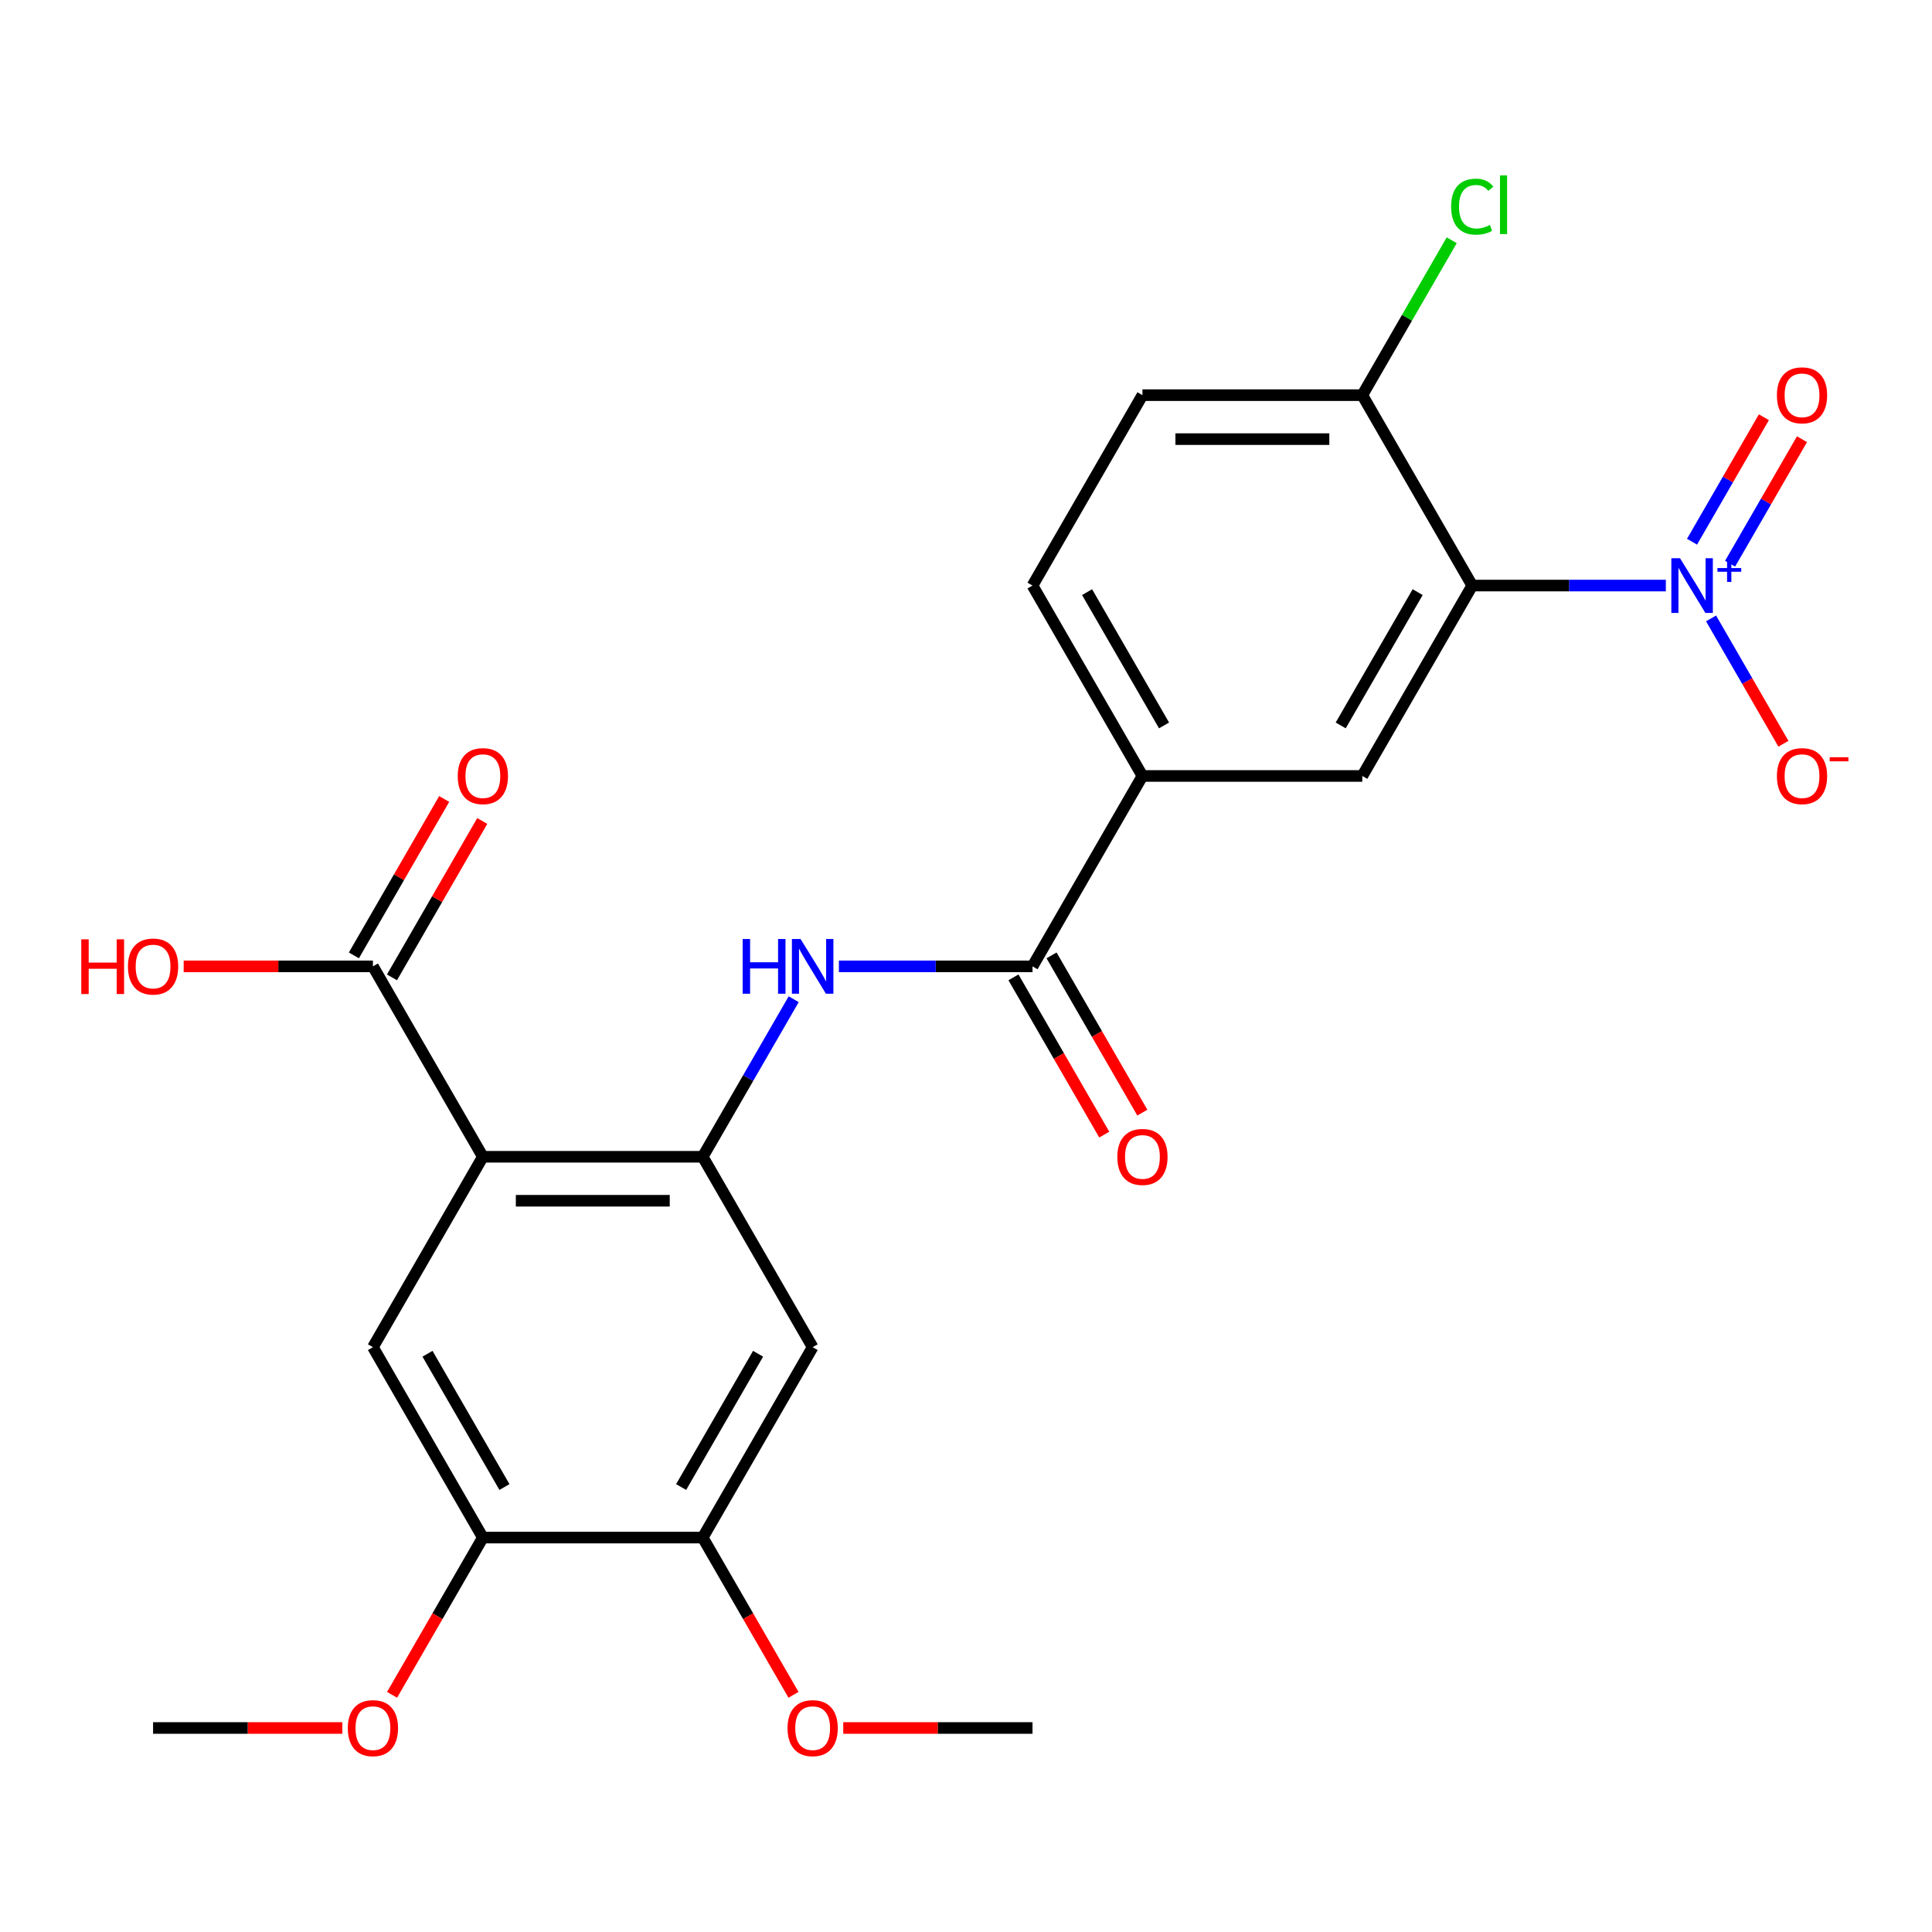<?xml version='1.0' encoding='iso-8859-1'?>
<svg version='1.1' baseProfile='full'
              xmlns='http://www.w3.org/2000/svg'
                      xmlns:rdkit='http://www.rdkit.org/xml'
                      xmlns:xlink='http://www.w3.org/1999/xlink'
                  xml:space='preserve'
width='1000px' height='1000px' viewBox='0 0 1000 1000'>
<!-- END OF HEADER -->
<rect style='opacity:1.0;fill:#FFFFFF;stroke:none' width='1000' height='1000' x='0' y='0'> </rect>
<path class='bond-0' d='M 862.239,303.085 L 812.132,303.085' style='fill:none;fill-rule:evenodd;stroke:#0000FF;stroke-width:6px;stroke-linecap:butt;stroke-linejoin:miter;stroke-opacity:1' />
<path class='bond-0' d='M 812.132,303.085 L 762.025,303.085' style='fill:none;fill-rule:evenodd;stroke:#000000;stroke-width:6px;stroke-linecap:butt;stroke-linejoin:miter;stroke-opacity:1' />
<path class='bond-13' d='M 885.642,320.09 L 904.37,352.527' style='fill:none;fill-rule:evenodd;stroke:#0000FF;stroke-width:6px;stroke-linecap:butt;stroke-linejoin:miter;stroke-opacity:1' />
<path class='bond-13' d='M 904.37,352.527 L 923.097,384.964' style='fill:none;fill-rule:evenodd;stroke:#FF0000;stroke-width:6px;stroke-linecap:butt;stroke-linejoin:miter;stroke-opacity:1' />
<path class='bond-14' d='M 895.497,291.77 L 914.098,259.553' style='fill:none;fill-rule:evenodd;stroke:#0000FF;stroke-width:6px;stroke-linecap:butt;stroke-linejoin:miter;stroke-opacity:1' />
<path class='bond-14' d='M 914.098,259.553 L 932.698,227.336' style='fill:none;fill-rule:evenodd;stroke:#FF0000;stroke-width:6px;stroke-linecap:butt;stroke-linejoin:miter;stroke-opacity:1' />
<path class='bond-14' d='M 875.787,280.39 L 894.387,248.173' style='fill:none;fill-rule:evenodd;stroke:#0000FF;stroke-width:6px;stroke-linecap:butt;stroke-linejoin:miter;stroke-opacity:1' />
<path class='bond-14' d='M 894.387,248.173 L 912.988,215.956' style='fill:none;fill-rule:evenodd;stroke:#FF0000;stroke-width:6px;stroke-linecap:butt;stroke-linejoin:miter;stroke-opacity:1' />
<path class='bond-5' d='M 762.025,303.085 L 705.125,401.638' style='fill:none;fill-rule:evenodd;stroke:#000000;stroke-width:6px;stroke-linecap:butt;stroke-linejoin:miter;stroke-opacity:1' />
<path class='bond-5' d='M 733.779,306.488 L 693.95,375.475' style='fill:none;fill-rule:evenodd;stroke:#000000;stroke-width:6px;stroke-linecap:butt;stroke-linejoin:miter;stroke-opacity:1' />
<path class='bond-12' d='M 762.025,303.085 L 705.125,204.532' style='fill:none;fill-rule:evenodd;stroke:#000000;stroke-width:6px;stroke-linecap:butt;stroke-linejoin:miter;stroke-opacity:1' />
<path class='bond-1' d='M 249.928,598.744 L 363.727,598.744' style='fill:none;fill-rule:evenodd;stroke:#000000;stroke-width:6px;stroke-linecap:butt;stroke-linejoin:miter;stroke-opacity:1' />
<path class='bond-1' d='M 266.998,621.504 L 346.657,621.504' style='fill:none;fill-rule:evenodd;stroke:#000000;stroke-width:6px;stroke-linecap:butt;stroke-linejoin:miter;stroke-opacity:1' />
<path class='bond-6' d='M 249.928,598.744 L 193.028,697.297' style='fill:none;fill-rule:evenodd;stroke:#000000;stroke-width:6px;stroke-linecap:butt;stroke-linejoin:miter;stroke-opacity:1' />
<path class='bond-7' d='M 249.928,598.744 L 193.028,500.191' style='fill:none;fill-rule:evenodd;stroke:#000000;stroke-width:6px;stroke-linecap:butt;stroke-linejoin:miter;stroke-opacity:1' />
<path class='bond-2' d='M 363.727,598.744 L 387.268,557.97' style='fill:none;fill-rule:evenodd;stroke:#000000;stroke-width:6px;stroke-linecap:butt;stroke-linejoin:miter;stroke-opacity:1' />
<path class='bond-2' d='M 387.268,557.97 L 410.809,517.196' style='fill:none;fill-rule:evenodd;stroke:#0000FF;stroke-width:6px;stroke-linecap:butt;stroke-linejoin:miter;stroke-opacity:1' />
<path class='bond-8' d='M 363.727,598.744 L 420.627,697.297' style='fill:none;fill-rule:evenodd;stroke:#000000;stroke-width:6px;stroke-linecap:butt;stroke-linejoin:miter;stroke-opacity:1' />
<path class='bond-3' d='M 534.426,500.191 L 591.326,401.638' style='fill:none;fill-rule:evenodd;stroke:#000000;stroke-width:6px;stroke-linecap:butt;stroke-linejoin:miter;stroke-opacity:1' />
<path class='bond-4' d='M 534.426,500.191 L 484.319,500.191' style='fill:none;fill-rule:evenodd;stroke:#000000;stroke-width:6px;stroke-linecap:butt;stroke-linejoin:miter;stroke-opacity:1' />
<path class='bond-4' d='M 484.319,500.191 L 434.212,500.191' style='fill:none;fill-rule:evenodd;stroke:#0000FF;stroke-width:6px;stroke-linecap:butt;stroke-linejoin:miter;stroke-opacity:1' />
<path class='bond-15' d='M 524.571,505.881 L 548.066,546.575' style='fill:none;fill-rule:evenodd;stroke:#000000;stroke-width:6px;stroke-linecap:butt;stroke-linejoin:miter;stroke-opacity:1' />
<path class='bond-15' d='M 548.066,546.575 L 571.561,587.269' style='fill:none;fill-rule:evenodd;stroke:#FF0000;stroke-width:6px;stroke-linecap:butt;stroke-linejoin:miter;stroke-opacity:1' />
<path class='bond-15' d='M 544.282,494.501 L 567.776,535.195' style='fill:none;fill-rule:evenodd;stroke:#000000;stroke-width:6px;stroke-linecap:butt;stroke-linejoin:miter;stroke-opacity:1' />
<path class='bond-15' d='M 567.776,535.195 L 591.271,575.889' style='fill:none;fill-rule:evenodd;stroke:#FF0000;stroke-width:6px;stroke-linecap:butt;stroke-linejoin:miter;stroke-opacity:1' />
<path class='bond-9' d='M 705.125,401.638 L 591.326,401.638' style='fill:none;fill-rule:evenodd;stroke:#000000;stroke-width:6px;stroke-linecap:butt;stroke-linejoin:miter;stroke-opacity:1' />
<path class='bond-26' d='M 193.028,697.297 L 249.928,795.85' style='fill:none;fill-rule:evenodd;stroke:#000000;stroke-width:6px;stroke-linecap:butt;stroke-linejoin:miter;stroke-opacity:1' />
<path class='bond-26' d='M 221.274,700.7 L 261.104,769.687' style='fill:none;fill-rule:evenodd;stroke:#000000;stroke-width:6px;stroke-linecap:butt;stroke-linejoin:miter;stroke-opacity:1' />
<path class='bond-16' d='M 202.884,505.881 L 226.251,465.407' style='fill:none;fill-rule:evenodd;stroke:#000000;stroke-width:6px;stroke-linecap:butt;stroke-linejoin:miter;stroke-opacity:1' />
<path class='bond-16' d='M 226.251,465.407 L 249.619,424.933' style='fill:none;fill-rule:evenodd;stroke:#FF0000;stroke-width:6px;stroke-linecap:butt;stroke-linejoin:miter;stroke-opacity:1' />
<path class='bond-16' d='M 183.173,494.501 L 206.541,454.027' style='fill:none;fill-rule:evenodd;stroke:#000000;stroke-width:6px;stroke-linecap:butt;stroke-linejoin:miter;stroke-opacity:1' />
<path class='bond-16' d='M 206.541,454.027 L 229.909,413.553' style='fill:none;fill-rule:evenodd;stroke:#FF0000;stroke-width:6px;stroke-linecap:butt;stroke-linejoin:miter;stroke-opacity:1' />
<path class='bond-19' d='M 193.028,500.191 L 144.051,500.191' style='fill:none;fill-rule:evenodd;stroke:#000000;stroke-width:6px;stroke-linecap:butt;stroke-linejoin:miter;stroke-opacity:1' />
<path class='bond-19' d='M 144.051,500.191 L 95.074,500.191' style='fill:none;fill-rule:evenodd;stroke:#FF0000;stroke-width:6px;stroke-linecap:butt;stroke-linejoin:miter;stroke-opacity:1' />
<path class='bond-11' d='M 420.627,697.297 L 363.727,795.85' style='fill:none;fill-rule:evenodd;stroke:#000000;stroke-width:6px;stroke-linecap:butt;stroke-linejoin:miter;stroke-opacity:1' />
<path class='bond-11' d='M 392.381,700.7 L 352.552,769.687' style='fill:none;fill-rule:evenodd;stroke:#000000;stroke-width:6px;stroke-linecap:butt;stroke-linejoin:miter;stroke-opacity:1' />
<path class='bond-25' d='M 591.326,401.638 L 534.426,303.085' style='fill:none;fill-rule:evenodd;stroke:#000000;stroke-width:6px;stroke-linecap:butt;stroke-linejoin:miter;stroke-opacity:1' />
<path class='bond-25' d='M 602.502,375.475 L 562.672,306.488' style='fill:none;fill-rule:evenodd;stroke:#000000;stroke-width:6px;stroke-linecap:butt;stroke-linejoin:miter;stroke-opacity:1' />
<path class='bond-10' d='M 249.928,795.85 L 363.727,795.85' style='fill:none;fill-rule:evenodd;stroke:#000000;stroke-width:6px;stroke-linecap:butt;stroke-linejoin:miter;stroke-opacity:1' />
<path class='bond-21' d='M 249.928,795.85 L 226.433,836.544' style='fill:none;fill-rule:evenodd;stroke:#000000;stroke-width:6px;stroke-linecap:butt;stroke-linejoin:miter;stroke-opacity:1' />
<path class='bond-21' d='M 226.433,836.544 L 202.939,877.238' style='fill:none;fill-rule:evenodd;stroke:#FF0000;stroke-width:6px;stroke-linecap:butt;stroke-linejoin:miter;stroke-opacity:1' />
<path class='bond-22' d='M 363.727,795.85 L 387.222,836.544' style='fill:none;fill-rule:evenodd;stroke:#000000;stroke-width:6px;stroke-linecap:butt;stroke-linejoin:miter;stroke-opacity:1' />
<path class='bond-22' d='M 387.222,836.544 L 410.717,877.238' style='fill:none;fill-rule:evenodd;stroke:#FF0000;stroke-width:6px;stroke-linecap:butt;stroke-linejoin:miter;stroke-opacity:1' />
<path class='bond-18' d='M 705.125,204.532 L 591.326,204.532' style='fill:none;fill-rule:evenodd;stroke:#000000;stroke-width:6px;stroke-linecap:butt;stroke-linejoin:miter;stroke-opacity:1' />
<path class='bond-18' d='M 688.055,227.291 L 608.396,227.291' style='fill:none;fill-rule:evenodd;stroke:#000000;stroke-width:6px;stroke-linecap:butt;stroke-linejoin:miter;stroke-opacity:1' />
<path class='bond-20' d='M 705.125,204.532 L 728.268,164.448' style='fill:none;fill-rule:evenodd;stroke:#000000;stroke-width:6px;stroke-linecap:butt;stroke-linejoin:miter;stroke-opacity:1' />
<path class='bond-20' d='M 728.268,164.448 L 751.41,124.363' style='fill:none;fill-rule:evenodd;stroke:#00CC00;stroke-width:6px;stroke-linecap:butt;stroke-linejoin:miter;stroke-opacity:1' />
<path class='bond-17' d='M 534.426,303.085 L 591.326,204.532' style='fill:none;fill-rule:evenodd;stroke:#000000;stroke-width:6px;stroke-linecap:butt;stroke-linejoin:miter;stroke-opacity:1' />
<path class='bond-23' d='M 177.183,894.403 L 128.206,894.403' style='fill:none;fill-rule:evenodd;stroke:#FF0000;stroke-width:6px;stroke-linecap:butt;stroke-linejoin:miter;stroke-opacity:1' />
<path class='bond-23' d='M 128.206,894.403 L 79.229,894.403' style='fill:none;fill-rule:evenodd;stroke:#000000;stroke-width:6px;stroke-linecap:butt;stroke-linejoin:miter;stroke-opacity:1' />
<path class='bond-24' d='M 436.472,894.403 L 485.449,894.403' style='fill:none;fill-rule:evenodd;stroke:#FF0000;stroke-width:6px;stroke-linecap:butt;stroke-linejoin:miter;stroke-opacity:1' />
<path class='bond-24' d='M 485.449,894.403 L 534.426,894.403' style='fill:none;fill-rule:evenodd;stroke:#000000;stroke-width:6px;stroke-linecap:butt;stroke-linejoin:miter;stroke-opacity:1' />
<path  class='atom-0' d='M 869.564 288.925
L 878.844 303.925
Q 879.764 305.405, 881.244 308.085
Q 882.724 310.765, 882.804 310.925
L 882.804 288.925
L 886.564 288.925
L 886.564 317.245
L 882.684 317.245
L 872.724 300.845
Q 871.564 298.925, 870.324 296.725
Q 869.124 294.525, 868.764 293.845
L 868.764 317.245
L 865.084 317.245
L 865.084 288.925
L 869.564 288.925
' fill='#0000FF'/>
<path  class='atom-0' d='M 888.94 294.029
L 893.93 294.029
L 893.93 288.776
L 896.148 288.776
L 896.148 294.029
L 901.269 294.029
L 901.269 295.93
L 896.148 295.93
L 896.148 301.21
L 893.93 301.21
L 893.93 295.93
L 888.94 295.93
L 888.94 294.029
' fill='#0000FF'/>
<path  class='atom-5' d='M 384.407 486.031
L 388.247 486.031
L 388.247 498.071
L 402.727 498.071
L 402.727 486.031
L 406.567 486.031
L 406.567 514.351
L 402.727 514.351
L 402.727 501.271
L 388.247 501.271
L 388.247 514.351
L 384.407 514.351
L 384.407 486.031
' fill='#0000FF'/>
<path  class='atom-5' d='M 414.367 486.031
L 423.647 501.031
Q 424.567 502.511, 426.047 505.191
Q 427.527 507.871, 427.607 508.031
L 427.607 486.031
L 431.367 486.031
L 431.367 514.351
L 427.487 514.351
L 417.527 497.951
Q 416.367 496.031, 415.127 493.831
Q 413.927 491.631, 413.567 490.951
L 413.567 514.351
L 409.887 514.351
L 409.887 486.031
L 414.367 486.031
' fill='#0000FF'/>
<path  class='atom-14' d='M 919.724 401.718
Q 919.724 394.918, 923.084 391.118
Q 926.444 387.318, 932.724 387.318
Q 939.004 387.318, 942.364 391.118
Q 945.724 394.918, 945.724 401.718
Q 945.724 408.598, 942.324 412.518
Q 938.924 416.398, 932.724 416.398
Q 926.484 416.398, 923.084 412.518
Q 919.724 408.638, 919.724 401.718
M 932.724 413.198
Q 937.044 413.198, 939.364 410.318
Q 941.724 407.398, 941.724 401.718
Q 941.724 396.158, 939.364 393.358
Q 937.044 390.518, 932.724 390.518
Q 928.404 390.518, 926.044 393.318
Q 923.724 396.118, 923.724 401.718
Q 923.724 407.438, 926.044 410.318
Q 928.404 413.198, 932.724 413.198
' fill='#FF0000'/>
<path  class='atom-14' d='M 947.044 391.94
L 956.733 391.94
L 956.733 394.052
L 947.044 394.052
L 947.044 391.94
' fill='#FF0000'/>
<path  class='atom-15' d='M 919.724 204.612
Q 919.724 197.812, 923.084 194.012
Q 926.444 190.212, 932.724 190.212
Q 939.004 190.212, 942.364 194.012
Q 945.724 197.812, 945.724 204.612
Q 945.724 211.492, 942.324 215.412
Q 938.924 219.292, 932.724 219.292
Q 926.484 219.292, 923.084 215.412
Q 919.724 211.532, 919.724 204.612
M 932.724 216.092
Q 937.044 216.092, 939.364 213.212
Q 941.724 210.292, 941.724 204.612
Q 941.724 199.052, 939.364 196.252
Q 937.044 193.412, 932.724 193.412
Q 928.404 193.412, 926.044 196.212
Q 923.724 199.012, 923.724 204.612
Q 923.724 210.332, 926.044 213.212
Q 928.404 216.092, 932.724 216.092
' fill='#FF0000'/>
<path  class='atom-16' d='M 578.326 598.824
Q 578.326 592.024, 581.686 588.224
Q 585.046 584.424, 591.326 584.424
Q 597.606 584.424, 600.966 588.224
Q 604.326 592.024, 604.326 598.824
Q 604.326 605.704, 600.926 609.624
Q 597.526 613.504, 591.326 613.504
Q 585.086 613.504, 581.686 609.624
Q 578.326 605.744, 578.326 598.824
M 591.326 610.304
Q 595.646 610.304, 597.966 607.424
Q 600.326 604.504, 600.326 598.824
Q 600.326 593.264, 597.966 590.464
Q 595.646 587.624, 591.326 587.624
Q 587.006 587.624, 584.646 590.424
Q 582.326 593.224, 582.326 598.824
Q 582.326 604.544, 584.646 607.424
Q 587.006 610.304, 591.326 610.304
' fill='#FF0000'/>
<path  class='atom-17' d='M 236.928 401.718
Q 236.928 394.918, 240.288 391.118
Q 243.648 387.318, 249.928 387.318
Q 256.208 387.318, 259.568 391.118
Q 262.928 394.918, 262.928 401.718
Q 262.928 408.598, 259.528 412.518
Q 256.128 416.398, 249.928 416.398
Q 243.688 416.398, 240.288 412.518
Q 236.928 408.638, 236.928 401.718
M 249.928 413.198
Q 254.248 413.198, 256.568 410.318
Q 258.928 407.398, 258.928 401.718
Q 258.928 396.158, 256.568 393.358
Q 254.248 390.518, 249.928 390.518
Q 245.608 390.518, 243.248 393.318
Q 240.928 396.118, 240.928 401.718
Q 240.928 407.438, 243.248 410.318
Q 245.608 413.198, 249.928 413.198
' fill='#FF0000'/>
<path  class='atom-20' d='M 42.069 486.191
L 45.909 486.191
L 45.909 498.231
L 60.389 498.231
L 60.389 486.191
L 64.229 486.191
L 64.229 514.511
L 60.389 514.511
L 60.389 501.431
L 45.909 501.431
L 45.909 514.511
L 42.069 514.511
L 42.069 486.191
' fill='#FF0000'/>
<path  class='atom-20' d='M 66.229 500.271
Q 66.229 493.471, 69.589 489.671
Q 72.949 485.871, 79.229 485.871
Q 85.509 485.871, 88.869 489.671
Q 92.229 493.471, 92.229 500.271
Q 92.229 507.151, 88.829 511.071
Q 85.429 514.951, 79.229 514.951
Q 72.989 514.951, 69.589 511.071
Q 66.229 507.191, 66.229 500.271
M 79.229 511.751
Q 83.549 511.751, 85.869 508.871
Q 88.229 505.951, 88.229 500.271
Q 88.229 494.711, 85.869 491.911
Q 83.549 489.071, 79.229 489.071
Q 74.909 489.071, 72.549 491.871
Q 70.229 494.671, 70.229 500.271
Q 70.229 505.991, 72.549 508.871
Q 74.909 511.751, 79.229 511.751
' fill='#FF0000'/>
<path  class='atom-21' d='M 751.105 106.958
Q 751.105 99.918, 754.385 96.239
Q 757.705 92.519, 763.985 92.519
Q 769.825 92.519, 772.945 96.638
L 770.305 98.799
Q 768.025 95.799, 763.985 95.799
Q 759.705 95.799, 757.425 98.678
Q 755.185 101.518, 755.185 106.958
Q 755.185 112.558, 757.505 115.438
Q 759.865 118.318, 764.425 118.318
Q 767.545 118.318, 771.185 116.438
L 772.305 119.438
Q 770.825 120.398, 768.585 120.958
Q 766.345 121.518, 763.865 121.518
Q 757.705 121.518, 754.385 117.758
Q 751.105 113.998, 751.105 106.958
' fill='#00CC00'/>
<path  class='atom-21' d='M 776.385 90.799
L 780.065 90.799
L 780.065 121.158
L 776.385 121.158
L 776.385 90.799
' fill='#00CC00'/>
<path  class='atom-22' d='M 180.028 894.483
Q 180.028 887.683, 183.388 883.883
Q 186.748 880.083, 193.028 880.083
Q 199.308 880.083, 202.668 883.883
Q 206.028 887.683, 206.028 894.483
Q 206.028 901.363, 202.628 905.283
Q 199.228 909.163, 193.028 909.163
Q 186.788 909.163, 183.388 905.283
Q 180.028 901.403, 180.028 894.483
M 193.028 905.963
Q 197.348 905.963, 199.668 903.083
Q 202.028 900.163, 202.028 894.483
Q 202.028 888.923, 199.668 886.123
Q 197.348 883.283, 193.028 883.283
Q 188.708 883.283, 186.348 886.083
Q 184.028 888.883, 184.028 894.483
Q 184.028 900.203, 186.348 903.083
Q 188.708 905.963, 193.028 905.963
' fill='#FF0000'/>
<path  class='atom-23' d='M 407.627 894.483
Q 407.627 887.683, 410.987 883.883
Q 414.347 880.083, 420.627 880.083
Q 426.907 880.083, 430.267 883.883
Q 433.627 887.683, 433.627 894.483
Q 433.627 901.363, 430.227 905.283
Q 426.827 909.163, 420.627 909.163
Q 414.387 909.163, 410.987 905.283
Q 407.627 901.403, 407.627 894.483
M 420.627 905.963
Q 424.947 905.963, 427.267 903.083
Q 429.627 900.163, 429.627 894.483
Q 429.627 888.923, 427.267 886.123
Q 424.947 883.283, 420.627 883.283
Q 416.307 883.283, 413.947 886.083
Q 411.627 888.883, 411.627 894.483
Q 411.627 900.203, 413.947 903.083
Q 416.307 905.963, 420.627 905.963
' fill='#FF0000'/>
</svg>

